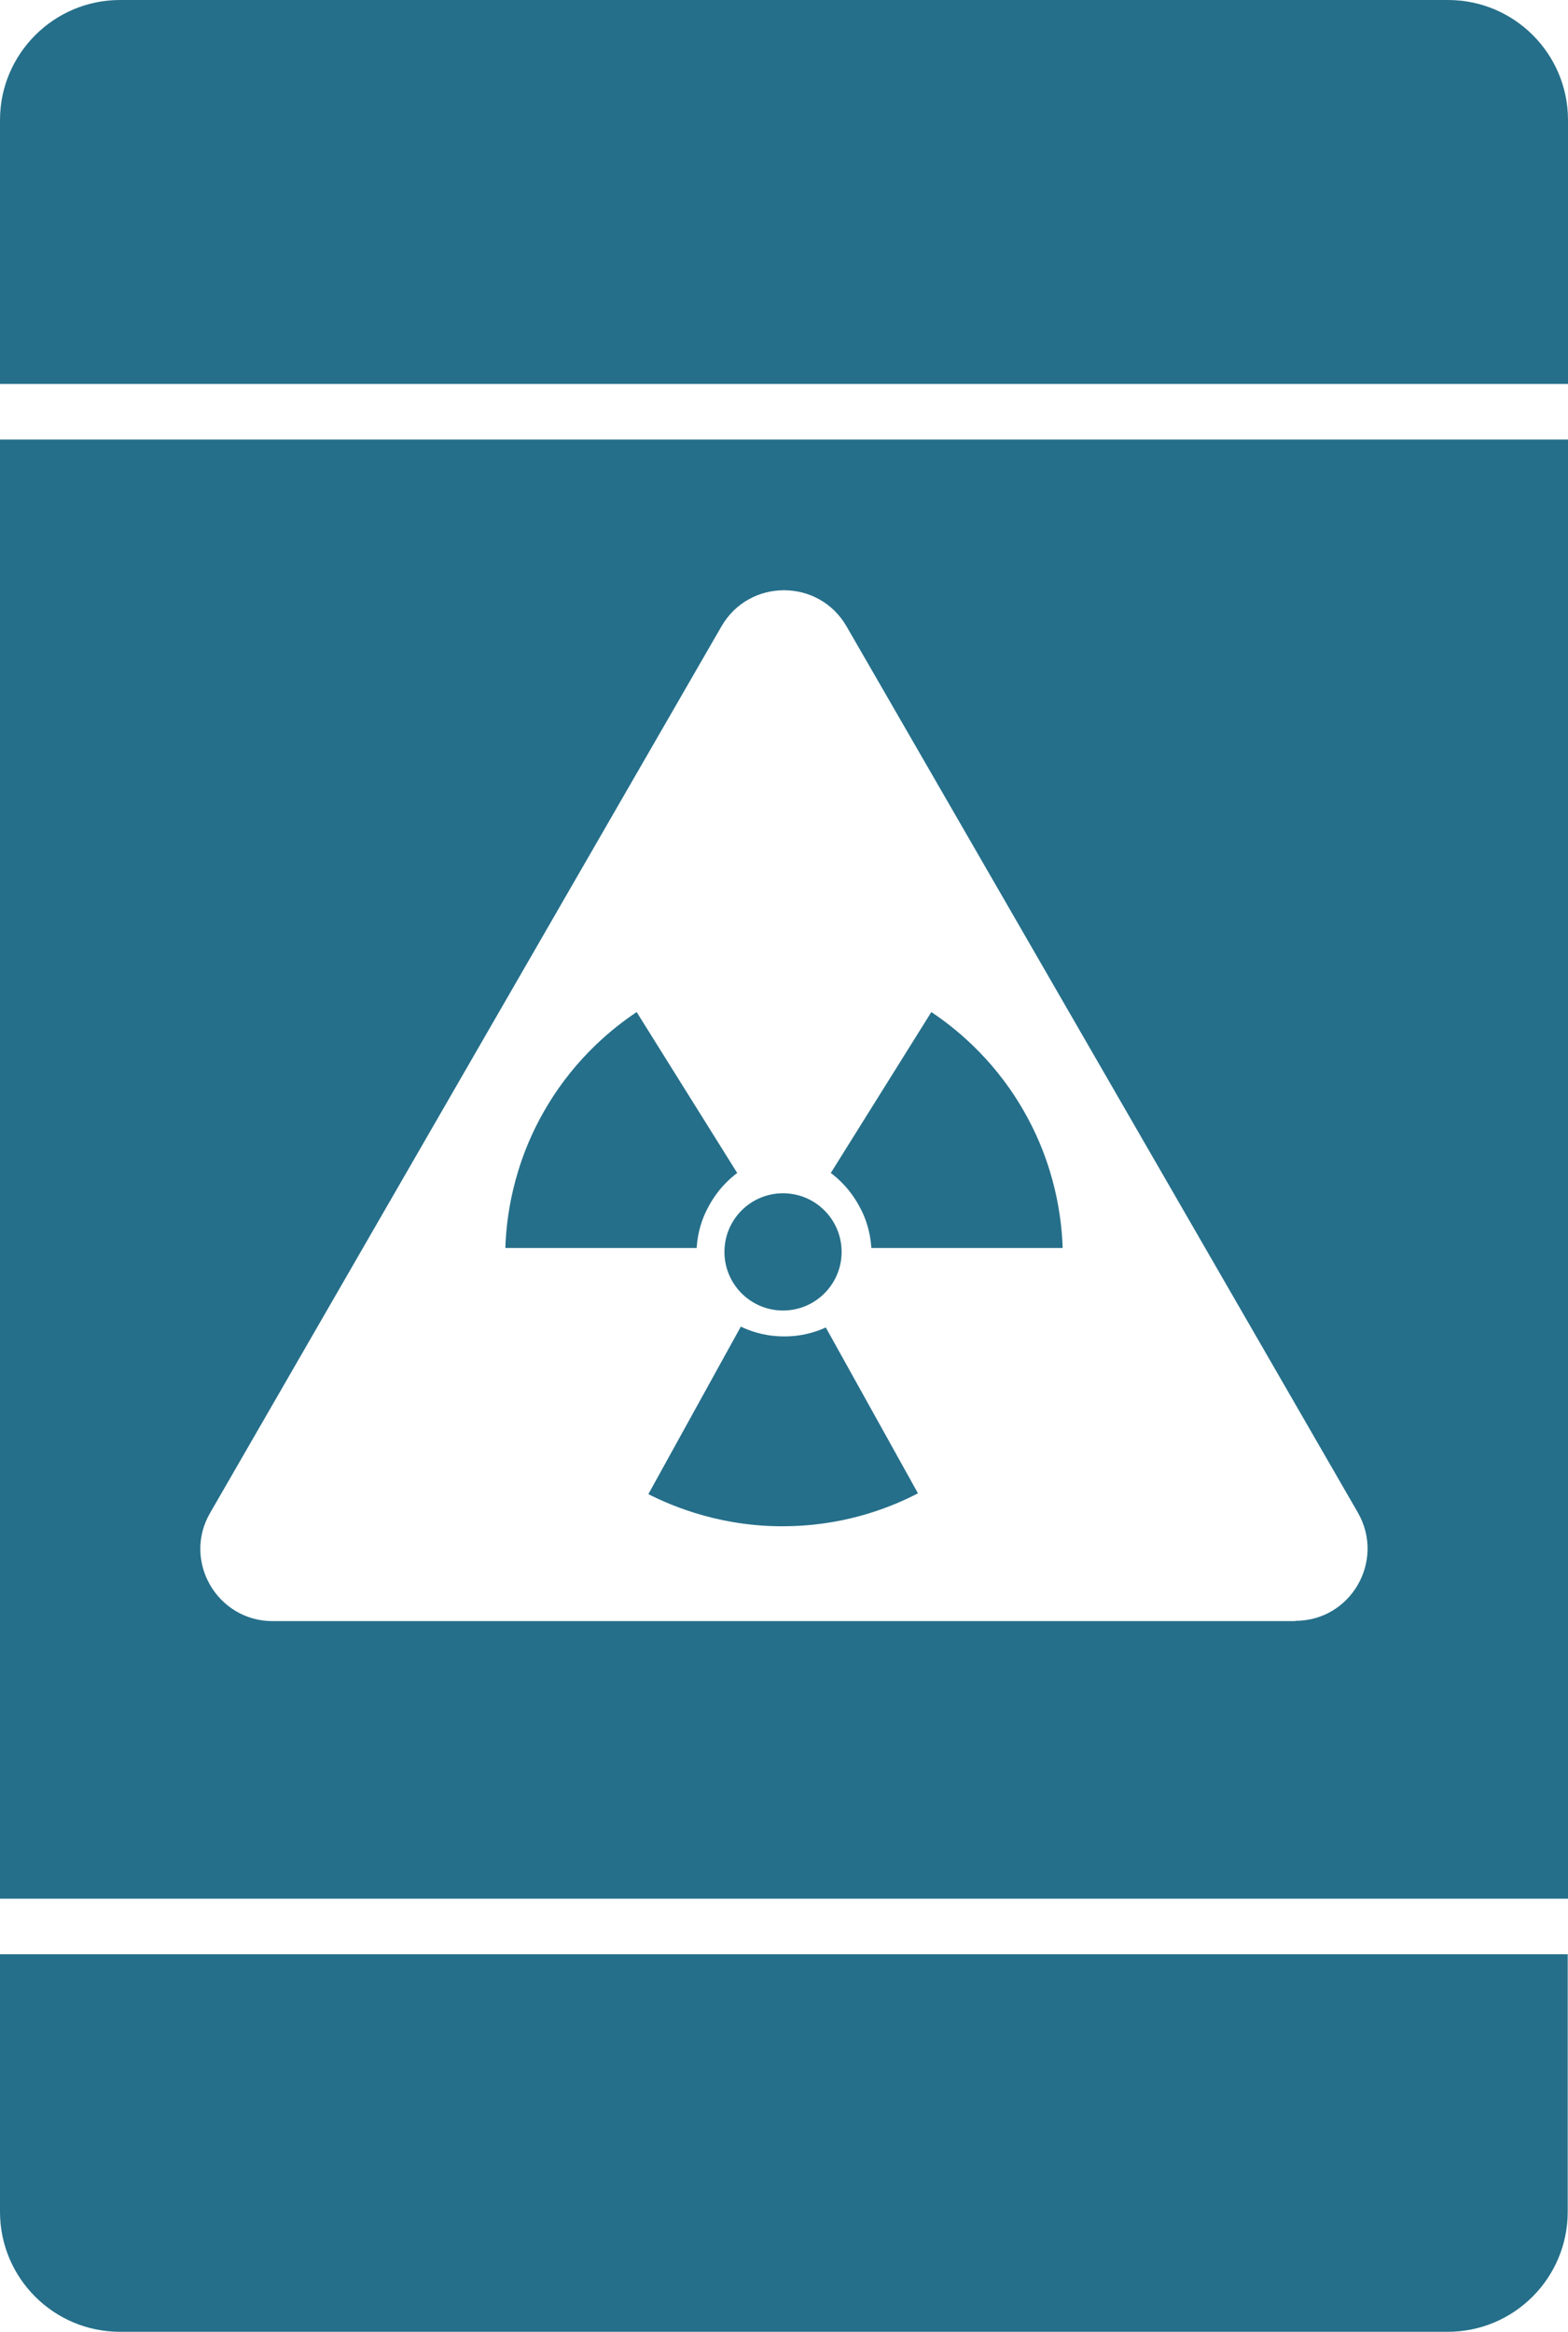 <?xml version="1.0" encoding="UTF-8"?><svg id="Layer_2" xmlns="http://www.w3.org/2000/svg" viewBox="0 0 56.47 83.93"><defs><style>.cls-1{fill:#256f8a;}</style></defs><g id="Layer_1-2"><g><path class="cls-1" d="M56.47,13.82V4.32c0-2.39-1.94-4.32-4.32-4.32H4.32C1.94,0,0,1.94,0,4.32V13.82H56.47Z"/><path class="cls-1" d="M0,70.34v9.27C0,82,1.94,83.93,4.32,83.93H52.14c2.39,0,4.32-1.94,4.32-4.32v-9.27H0Z"/><path class="cls-1" d="M0,15.82v52.52H56.47V15.82H0ZM46.65,58.35H9.82c-2,0-3.26-2.17-2.25-3.9L25.98,22.55c1-1.74,3.51-1.74,4.51,0l18.41,31.89c1,1.74-.25,3.9-2.25,3.9Z"/><g><path class="cls-1" d="M33.56,36.44c.79,.53,2.16,1.6,3.23,3.41,1.25,2.1,1.45,4.1,1.48,5.07h-6.89c-.02-.32-.09-.85-.39-1.42-.34-.67-.8-1.08-1.07-1.28,1.21-1.93,2.41-3.86,3.62-5.79Z"/><path class="cls-1" d="M22.91,36.44c-.79,.53-2.16,1.6-3.23,3.41-1.25,2.1-1.45,4.1-1.48,5.07h6.89c.02-.32,.09-.85,.39-1.42,.34-.67,.8-1.08,1.07-1.28-1.21-1.93-2.41-3.86-3.62-5.79Z"/><path class="cls-1" d="M33.06,53.75c-.85,.44-2.44,1.12-4.55,1.18-2.44,.08-4.29-.71-5.16-1.15,1.11-2.01,2.22-4.02,3.33-6.03,.29,.14,.79,.33,1.43,.35,.75,.03,1.33-.18,1.63-.32,1.11,1.99,2.21,3.98,3.32,5.97Z"/><circle class="cls-1" cx="28.2" cy="45.06" r="2.11"/></g></g></g></svg>